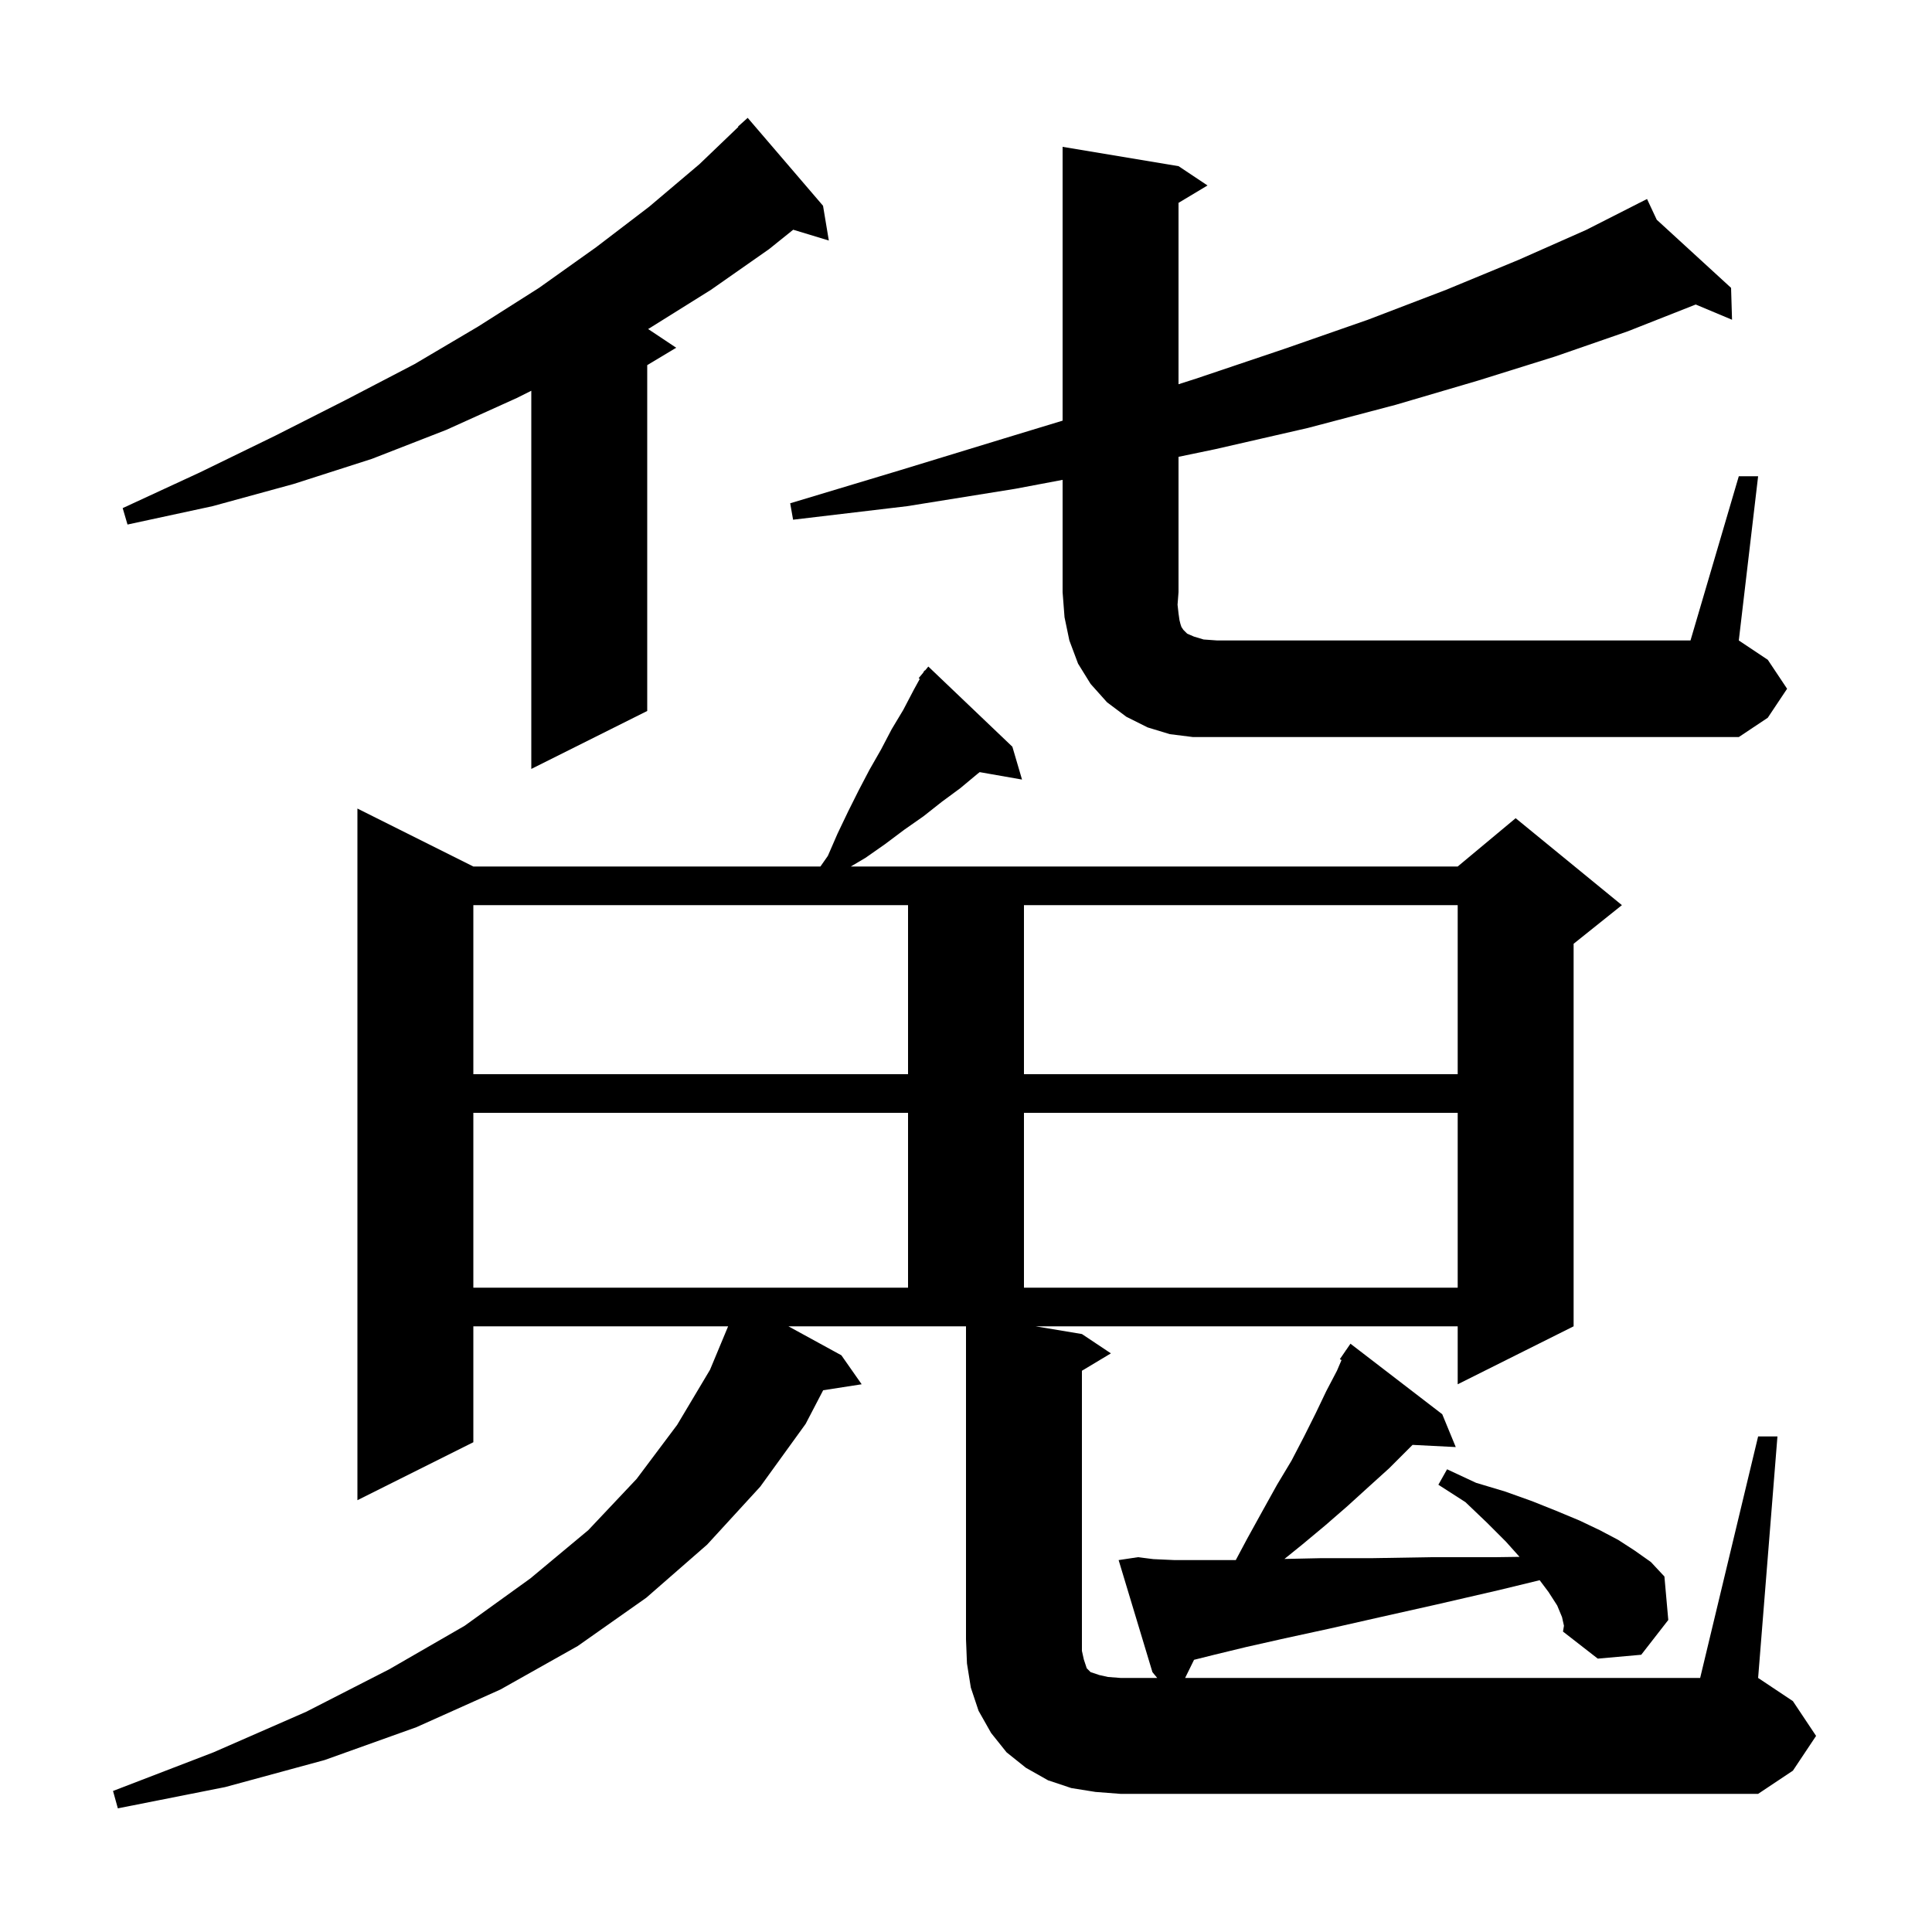 <svg xmlns="http://www.w3.org/2000/svg" xmlns:xlink="http://www.w3.org/1999/xlink" version="1.1" baseProfile="full" viewBox="0 0 200 200" width="200" height="200"><g fill="currentColor"><path d="M 161.7 167.4 L 161.2 166.2 L 160.3 164.8 L 159.387 163.583 L 155.2 164.6 L 148.7 166.1 L 142.9 167.4 L 137.6 168.6 L 133.0 169.6 L 129.0 170.5 L 125.7 171.3 L 123.607 171.823 L 122.683 173.7 L 176.0 173.7 L 182.0 148.7 L 184.0 148.7 L 182.0 173.7 L 185.6 176.1 L 188.0 179.7 L 185.6 183.3 L 182.0 185.7 L 116.0 185.7 L 113.4 185.5 L 110.9 185.1 L 108.5 184.3 L 106.2 183.0 L 104.2 181.4 L 102.6 179.4 L 101.3 177.1 L 100.5 174.7 L 100.1 172.2 L 100.0 169.7 L 100.0 137.3 L 81.617 137.3 L 87.1 140.3 L 89.2 143.3 L 85.214 143.918 L 83.4 147.4 L 78.7 153.9 L 73.2 159.9 L 66.9 165.4 L 59.8 170.4 L 51.8 174.9 L 43.1 178.8 L 33.6 182.2 L 23.3 185.0 L 12.2 187.2 L 11.7 185.4 L 22.1 181.4 L 31.7 177.2 L 40.3 172.8 L 48.1 168.3 L 54.9 163.4 L 60.9 158.4 L 65.9 153.1 L 70.1 147.5 L 73.5 141.8 L 75.375 137.3 L 49.0 137.3 L 49.0 149.3 L 37.0 155.3 L 37.0 83.7 L 49.0 89.7 L 84.93 89.7 L 85.7 88.6 L 86.7 86.3 L 87.8 84.0 L 88.9 81.8 L 90.0 79.7 L 91.2 77.6 L 92.3 75.5 L 93.5 73.5 L 94.6 71.4 L 95.214 70.283 L 95.1 70.2 L 95.571 69.635 L 95.7 69.4 L 95.739 69.434 L 96.1 69.0 L 104.8 77.3 L 105.8 80.7 L 101.417 79.931 L 101.2 80.1 L 99.4 81.6 L 97.5 83.0 L 95.6 84.5 L 93.6 85.9 L 91.6 87.4 L 89.6 88.8 L 88.077 89.7 L 150.9 89.7 L 156.9 84.7 L 167.9 93.7 L 162.9 97.7 L 162.9 137.3 L 150.9 143.3 L 150.9 137.3 L 107.2 137.3 L 112.0 138.1 L 115.0 140.1 L 112.0 141.9 L 112.0 170.9 L 112.2 171.8 L 112.5 172.7 L 112.9 173.1 L 113.8 173.4 L 114.7 173.6 L 116.0 173.7 L 119.793 173.7 L 119.3 173.1 L 115.8 161.5 L 117.8 161.2 L 119.4 161.4 L 121.6 161.5 L 127.927 161.5 L 129.1 159.3 L 130.7 156.4 L 132.2 153.7 L 133.7 151.2 L 135.0 148.7 L 136.2 146.3 L 137.3 144.0 L 138.4 141.9 L 138.874 140.794 L 138.7 140.7 L 139.269 139.872 L 139.3 139.8 L 139.313 139.809 L 139.8 139.1 L 149.3 146.4 L 150.7 149.8 L 146.227 149.573 L 143.8 152.0 L 141.7 153.9 L 139.5 155.9 L 137.2 157.9 L 134.8 159.9 L 132.966 161.382 L 136.8 161.3 L 142.1 161.3 L 148.1 161.2 L 154.8 161.2 L 157.301 161.165 L 155.9 159.6 L 153.9 157.6 L 151.7 155.5 L 148.9 153.7 L 149.8 152.1 L 152.8 153.5 L 155.8 154.4 L 158.6 155.4 L 161.1 156.4 L 163.5 157.4 L 165.6 158.4 L 167.5 159.4 L 169.2 160.5 L 170.9 161.7 L 172.3 163.2 L 172.7 167.7 L 169.9 171.3 L 165.4 171.7 L 161.8 168.9 L 161.9 168.3 Z M 49.0 115.2 L 49.0 133.3 L 94.0 133.3 L 94.0 115.2 Z M 106.0 115.2 L 106.0 133.3 L 150.9 133.3 L 150.9 115.2 Z M 49.0 93.7 L 49.0 111.2 L 94.0 111.2 L 94.0 93.7 Z M 106.0 93.7 L 106.0 111.2 L 150.9 111.2 L 150.9 93.7 Z M 85.2 21.3 L 85.8 24.9 L 82.113 23.781 L 79.6 25.8 L 73.6 30.0 L 67.2 34.0 L 67.091 34.06 L 70.0 36.0 L 67.0 37.8 L 67.0 73.6 L 55.0 79.6 L 55.0 40.45 L 53.5 41.2 L 46.2 44.5 L 38.5 47.5 L 30.4 50.1 L 22.0 52.4 L 13.2 54.3 L 12.7 52.6 L 20.7 48.9 L 28.5 45.1 L 35.8 41.4 L 42.9 37.7 L 49.5 33.8 L 55.8 29.8 L 61.7 25.6 L 67.2 21.4 L 72.4 17.0 L 76.435 13.133 L 76.4 13.1 L 77.4 12.2 Z M 180.0 49.3 L 182.0 49.3 L 180.0 66.3 L 183.0 68.3 L 185.0 71.3 L 183.0 74.3 L 180.0 76.3 L 123.5 76.3 L 121.1 76.0 L 118.8 75.3 L 116.6 74.2 L 114.6 72.7 L 112.9 70.8 L 111.6 68.7 L 110.7 66.3 L 110.2 63.9 L 110.0 61.3 L 110.0 49.675 L 105.1 50.6 L 93.9 52.4 L 82.1 53.8 L 81.8 52.1 L 93.1 48.7 L 103.9 45.4 L 110.0 43.546 L 110.0 15.2 L 122.0 17.2 L 125.0 19.2 L 122.0 21.0 L 122.0 39.775 L 123.8 39.2 L 133.0 36.1 L 141.6 33.1 L 149.7 30.0 L 157.2 26.9 L 164.2 23.8 L 169.625 21.044 L 169.6 21.0 L 169.64 21.037 L 170.5 20.6 L 171.504 22.745 L 179.2 29.8 L 179.3 33.1 L 175.541 31.523 L 168.5 34.3 L 161.0 36.9 L 153.0 39.4 L 144.5 41.9 L 135.4 44.3 L 125.8 46.5 L 122.0 47.29 L 122.0 61.3 L 121.9 62.6 L 122.0 63.5 L 122.1 64.2 L 122.2 64.6 L 122.3 64.9 L 122.5 65.2 L 122.9 65.6 L 123.6 65.9 L 124.6 66.2 L 126.0 66.3 L 175.0 66.3 Z "/></g></svg>
